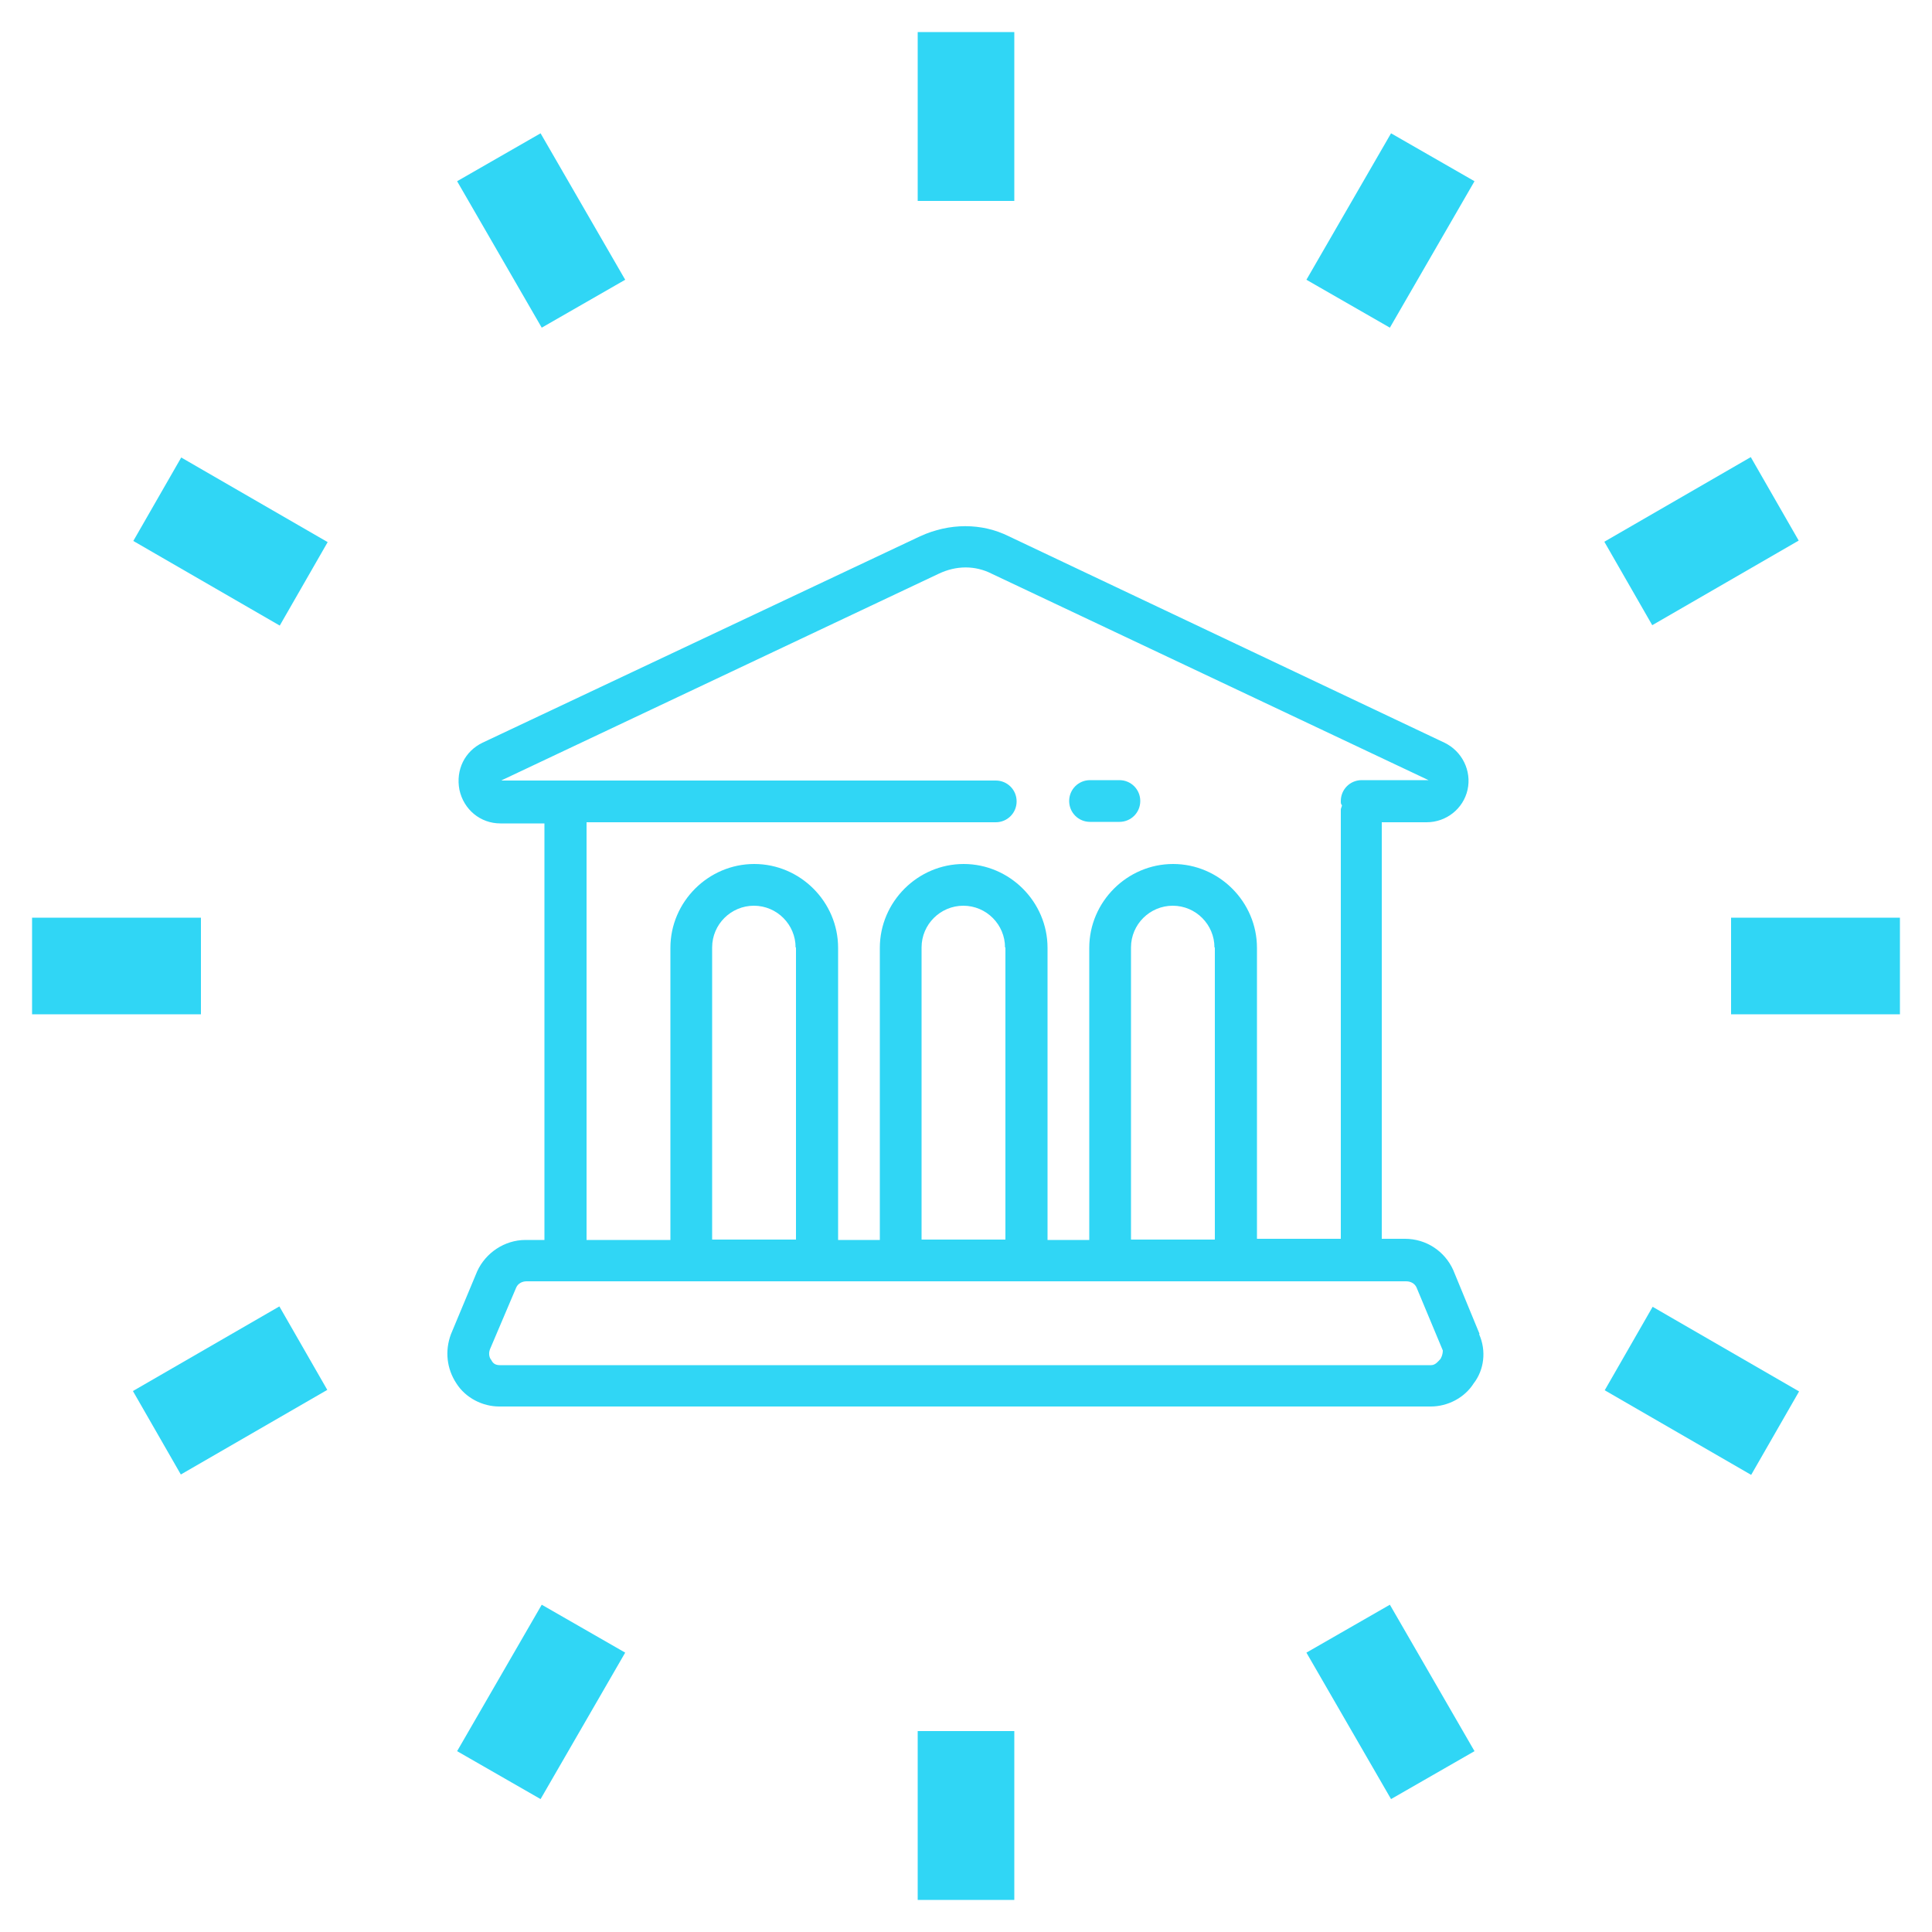 <?xml version="1.0" encoding="UTF-8"?>
<!DOCTYPE svg PUBLIC "-//W3C//DTD SVG 1.1//EN" "http://www.w3.org/Graphics/SVG/1.1/DTD/svg11.dtd">
<!-- Creator: CorelDRAW X6 -->
<svg xmlns="http://www.w3.org/2000/svg" xml:space="preserve" width="50mm" height="50mm" version="1.1" style="shape-rendering:geometricPrecision; text-rendering:geometricPrecision; image-rendering:optimizeQuality; fill-rule:evenodd; clip-rule:evenodd"
viewBox="0 0 5000 5000"
 xmlns:xlink="http://www.w3.org/1999/xlink">
 <defs>
  <style type="text/css">
   <![CDATA[
    .fil0 {fill:none}
    .fil2 {fill:#30D6F5}
    .fil1 {fill:#30D6F5;fill-rule:nonzero}
   ]]>
  </style>
 </defs>
 <g id="Warstwa_x0020_1">
  <g id="_208224688">
   <path class="fil0" d="M2500 83l0 437m0 3960l0 437"/>
   <path class="fil1" d="M2625 83l0 437 -250 0 0 -437 250 0zm0 4397l0 437 -250 0 0 -437 250 0z"/>
   <path class="fil0" d="M83 2500l437 0m3960 0l437 0"/>
   <path class="fil1" d="M83 2375l437 0 0 250 -437 0 0 -250zm4397 0l437 0 0 250 -437 0 0 -250z"/>
   <path class="fil0" d="M407 1291l379 219m3429 1980l379 219"/>
   <path class="fil1" d="M469 1184l379 219 -124 216 -379 -219 124 -216zm3808 2198l379 219 -124 216 -379 -219 124 -216z"/>
   <path class="fil0" d="M1291 407l219 379m1980 3429l219 379"/>
   <path class="fil1" d="M1399 345l219 379 -216 124 -219 -379 216 -124zm2198 3808l219 379 -216 124 -219 -379 216 -124z"/>
   <path class="fil0" d="M3709 407l-219 379m-1980 3429l-219 379"/>
   <path class="fil1" d="M3816 469l-219 379 -216 -124 219 -379 216 124zm-2198 3808l-219 379 -216 -124 219 -379 216 124z"/>
   <path class="fil0" d="M4593 1291l-379 219m-3429 1980l-379 219"/>
   <path class="fil1" d="M4655 1399l-379 219 -124 -216 379 -219 124 216zm-3808 2198l-379 219 -124 -216 379 -219 124 216z"/>
  </g>
  <g id="_208227472">
   <g>
    <g>
     <g>
      <path class="fil2" d="M2821 2127l76 0c30,0 54,-24 54,-54 0,-30 -24,-54 -54,-54l-76 0c-30,0 -54,24 -54,54 0,30 24,54 54,54z"/>
      <path class="fil2" d="M3829 3452l-68 -165c-22,-49 -70,-81 -125,-81l-60 0 0 -1078 116 0c51,0 95,-35 106,-84 11,-49 -14,-100 -60,-122l-1127 -534c-70,-35 -154,-35 -230,0l-1132 534c-46,22 -70,70 -60,122 11,51 54,87 106,87l114 0 0 1078 -49 0c-54,0 -103,33 -125,81l-68 163c-16,43 -11,89 14,127 24,38 68,60 111,60l2411 0c43,0 87,-22 111,-60 27,-35 33,-84 14,-127zm-2530 -1433l1130 -534c46,-22 95,-22 138,0l1130 534 -173 0c-30,0 -54,24 -54,54 0,5 0,8 3,11 0,3 -3,8 -3,11l0 1111 -217 0 0 -753c0,-119 -98,-217 -217,-217 -119,0 -217,98 -217,217l0 756 -108 0 0 -756c0,-119 -98,-217 -217,-217 -119,0 -217,98 -217,217l0 756 -108 0 0 -756c0,-119 -98,-217 -217,-217 -119,0 -217,98 -217,217l0 756 -217 0 0 -1081 1059 0c30,0 54,-24 54,-54 0,-30 -24,-54 -54,-54l-1279 0zm1845 433l0 756 -217 0 0 -756c0,-60 49,-108 108,-108 60,0 108,49 108,108zm-542 0l0 756 -217 0 0 -756c0,-60 49,-108 108,-108 60,0 108,49 108,108zm-542 0l0 756 -217 0 0 -756c0,-60 49,-108 108,-108 60,0 108,49 108,108zm1666 1067c-3,3 -11,14 -22,14l-2411 0c-14,0 -19,-8 -22,-14 -3,-3 -8,-14 -3,-27l68 -160c5,-11 16,-16 27,-16l2276 0c11,0 22,5 27,16l68 163c0,11 -5,22 -8,24z"/>
     </g>
    </g>
   </g>
   <g>
   </g>
   <g>
   </g>
   <g>
   </g>
   <g>
   </g>
   <g>
   </g>
   <g>
   </g>
   <g>
   </g>
   <g>
   </g>
   <g>
   </g>
   <g>
   </g>
   <g>
   </g>
   <g>
   </g>
   <g>
   </g>
   <g>
   </g>
   <g>
   </g>
  </g>
  <g id="_208221968">
   <g>
    <g>
     <g>
      <path class="fil2" d="M-642 -3420c-9,-17 -27,-27 -47,-27l-834 0 0 -107 668 0c19,0 37,-10 46,-26 10,-16 10,-37 0,-53l-721 -1284c-12,-21 -37,-32 -60,-26 -24,6 -40,27 -40,52l0 110 -423 719c-10,17 -10,37 0,54 10,17 27,27 46,27l377 0 0 535 -123 0 0 -40c0,-214 -174,-388 -388,-388l-288 0 0 -892c0,-24 -16,-45 -39,-52 -23,-6 -48,4 -60,24l-430 732c-10,17 -10,37 0,54 10,17 27,27 46,27l377 0 0 107 -377 0c-30,0 -53,24 -53,53l0 160 -160 0c-30,0 -53,24 -53,53l0 160 -141 0c-16,0 -32,8 -42,21 -10,13 -14,30 -10,46l133 534c6,24 27,41 52,41l2170 0c19,0 36,-10 46,-25l328 -534c10,-17 11,-37 1,-54zm-881 -1267l576 1026 -576 0 0 -1026zm-1012 598l-283 0 283 -482 0 482zm622 0l283 -482 0 482 -283 0zm866 1176l-2098 0 -107 -427 126 0c30,0 53,-24 53,-53l0 -160 160 0c30,0 53,-24 53,-53l0 -160 718 0c89,0 169,42 220,107l-449 0c-30,0 -53,24 -53,53 0,30 24,53 53,53l501 0c5,21 8,44 8,67l0 40 -1029 0c-30,0 -53,24 -53,53 0,30 24,53 53,53l1082 0 1022 0 -262 427z"/>
      <path class="fil2" d="M-2524 -3555l1 0c30,0 53,-24 53,-53 0,-30 -24,-53 -53,-53l-1 0c-30,0 -53,24 -53,53 0,30 24,53 53,53z"/>
      <path class="fil2" d="M-2022 -3108c0,30 24,53 53,53l540 0c30,0 53,-24 53,-53 0,-30 -24,-53 -53,-53l-540 0c-30,0 -53,24 -53,53z"/>
      <path class="fil2" d="M-1275 -3055l1 0c30,0 53,-24 53,-53 0,-30 -24,-53 -53,-53l-1 0c-30,0 -53,24 -53,53 0,30 24,53 53,53z"/>
     </g>
    </g>
   </g>
   <g>
   </g>
   <g>
   </g>
   <g>
   </g>
   <g>
   </g>
   <g>
   </g>
   <g>
   </g>
   <g>
   </g>
   <g>
   </g>
   <g>
   </g>
   <g>
   </g>
   <g>
   </g>
   <g>
   </g>
   <g>
   </g>
   <g>
   </g>
   <g>
   </g>
  </g>
 </g>
</svg>
